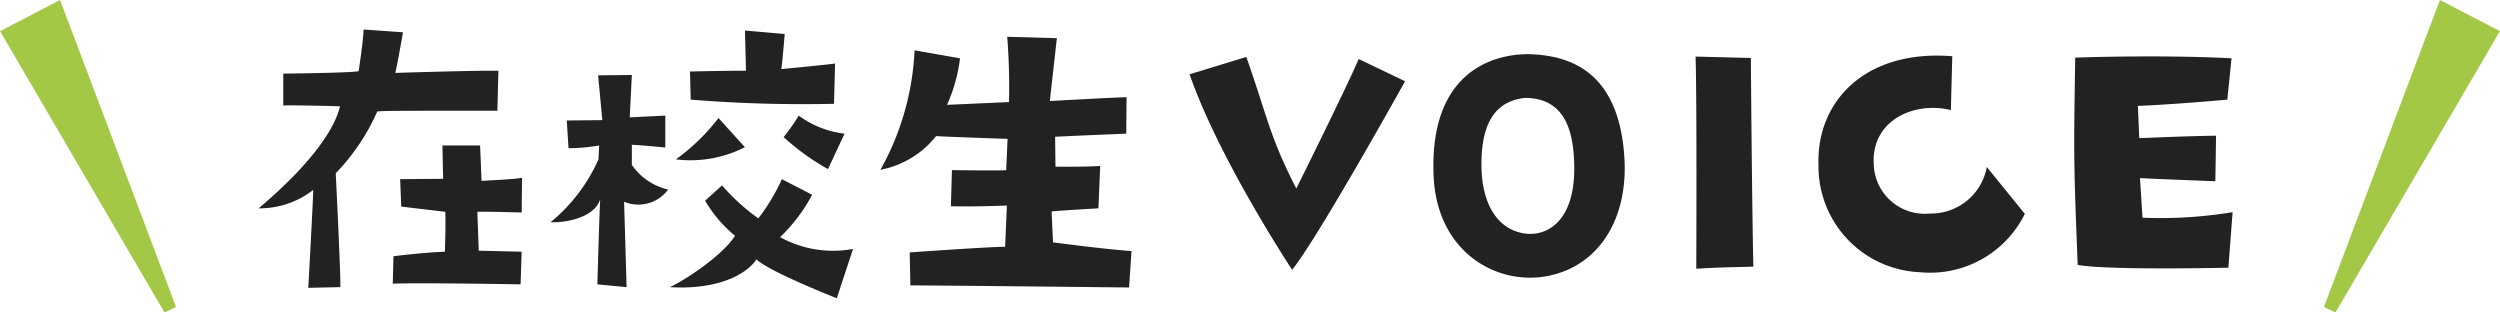 <svg xmlns="http://www.w3.org/2000/svg" width="200" height="25" viewBox="0 0 200 25">
  <g id="グループ_3462" data-name="グループ 3462" transform="translate(-88 -280.244)">
    <path id="パス_3572" data-name="パス 3572" d="M-54.944-2.467c0,.778-.394,7.833-.394,7.833l2.563-.056c.056-.639-.366-9.111-.366-9.111a16.9,16.9,0,0,0,3.324-4.944C-49-8.8-49-8.8-40.211-8.8l.084-3.194c-1.155-.056-8.254.167-8.254.167.113-.333.62-3.25.62-3.25l-3.155-.222c0,.778-.394,3.333-.394,3.333-.563.139-6.028.194-6.028.194v2.556c.282-.056,4.535.056,4.535.056-.338,1.583-2.028,4.389-6.507,8.167A6.979,6.979,0,0,0-54.944-2.467Zm13.352-3.556h-3.014l.056,2.667-3.437.028.085,2.194c1.606.194,3.521.417,3.521.417.056.722-.028,3.194-.028,3.194-1.718.056-4.113.361-4.113.361l-.056,2.194c2.338-.083,10.226.056,10.226.056l.084-2.611L-41.7,2.395l-.113-3.111c.732-.028,3.549.056,3.549.056l.028-2.778c-.789.139-2.056.167-3.239.25Zm24.282-.667A18.855,18.855,0,0,0-13.76-4.133l1.324-2.833A7.714,7.714,0,0,1-16.1-8.411,17.03,17.03,0,0,1-17.309-6.689ZM-31.986-1.717c-.085,1.722-.225,6.806-.225,6.806l2.338.222c0-.056-.2-6.833-.2-6.833a2.95,2.95,0,0,0,3.521-.972,4.885,4.885,0,0,1-2.9-1.972V-6.078c1.1.056,2.676.222,2.676.222V-8.411l-2.845.139.169-3.389-2.7.028.338,3.583-2.845.028.141,2.222a15.073,15.073,0,0,0,2.451-.222l-.056,1.111A13.584,13.584,0,0,1-35.957.117C-34.436.172-32.38-.383-31.986-1.717ZM-24.8-11.939l.056,2.25a111.771,111.771,0,0,0,11.465.333l.085-3.222c-.761.111-4.31.444-4.31.444.056-.056.282-2.806.282-2.806l-3.183-.278.085,3.222C-21.14-12.022-24.8-11.939-24.8-11.939Zm4.394,6.056-2.113-2.333a16.485,16.485,0,0,1-3.409,3.306A9.6,9.6,0,0,0-20.408-5.883Zm2.817,7.195a13.588,13.588,0,0,0,2.563-3.389l-2.423-1.25A15.75,15.75,0,0,1-19.337-.189a16.681,16.681,0,0,1-2.9-2.639l-1.352,1.222A10.439,10.439,0,0,0-21.2,1.2c-1.014,1.611-4.056,3.583-5.211,4.111,3.606.222,6.028-.889,6.93-2.222.986.972,6.423,3.111,6.423,3.111l1.3-3.944A8.771,8.771,0,0,1-17.591,1.311ZM10.522,2.422C8.635,2.311,4.24,1.728,4.24,1.728L4.128-.744c.394-.056,3.747-.25,3.747-.25l.141-3.389c-1.239.083-3.578.056-3.578.056L4.409-6.717c.93-.056,5.69-.25,5.69-.25l.028-2.917c-.62,0-6.141.306-6.141.306l.563-5.028L.578-14.717A51.369,51.369,0,0,1,.719-9.494l-4.958.222A12.749,12.749,0,0,0-3.2-12.994l-3.634-.639A21.565,21.565,0,0,1-9.563-4.078,7.456,7.456,0,0,0-5.112-6.772c.789.056,5.718.222,5.718.222L.494-4.05c-.282.056-4.338,0-4.338,0l-.085,2.889C-2.239-1.105.55-1.217.55-1.217L.409,2.089c-.535-.056-7.634.444-7.634.444l.056,2.639c2.282,0,17.493.167,17.493.167ZM32.41-11.161l-3.718-1.778c-.817,1.972-4.986,10.361-4.986,10.361-2.141-4.167-2.282-5.639-4-10.528L15.17-11.717c2.338,6.778,8.2,15.639,8.2,15.639C25.339,1.534,32.41-11.161,32.41-11.161Zm9.859-2.167c-3.127,0-7.944,1.667-7.578,9.778.282,6.167,5.183,8.806,9.24,7.945,3.972-.833,6.282-4.5,6.028-9.306C49.565-12.106,45.424-13.244,42.269-13.328Zm-.2,14.361C39.65.728,38.607-1.55,38.523-4.105c-.084-3.083.7-5.417,3.465-5.722,3.07,0,3.859,2.417,3.944,5.167C46.1-.078,43.875,1.228,42.072,1.034Zm18.2,2.639c-.113-4.917-.2-16.695-.2-16.695l-4.423-.111c.113,3.5.056,16.972.056,16.972C57.537,3.728,58.129,3.728,60.27,3.672Zm5.211-8.083a8.469,8.469,0,0,0,8.113,8.528A8.455,8.455,0,0,0,81.988-.55L78.946-4.3A4.538,4.538,0,0,1,74.383-.578,4.077,4.077,0,0,1,69.9-4.55c-.2-3.444,3.183-5.028,6.169-4.306l.113-4.306C69.256-13.717,65.284-9.578,65.481-4.411ZM86.214,3.534c2.451.444,12.057.222,12.057.222l.338-4.444A35.243,35.243,0,0,1,91.4-.244l-.2-3.167c1.549.083,6.028.25,6.028.25L97.284-6.8c-1.69,0-6.141.194-6.141.194l-.113-2.583c2.9-.111,7.155-.5,7.155-.5l.338-3.306c-5.8-.306-12.507-.056-12.507-.056C85.9-5.105,85.876-5.105,86.214,3.534Z" transform="translate(168 297.904)" fill="#222"/>
    <path id="パス_1537" data-name="パス 1537" d="M-5781.814-2873.813l-9.28-24.558-4.8,2.494,13.157,22.506" transform="translate(5883.898 3178.615)" fill="#a3c846"/>
    <path id="パス_3521" data-name="パス 3521" d="M-5795.9-2873.813l9.279-24.558,4.8,2.494-13.157,22.506" transform="translate(6069.814 3178.615)" fill="#a3c846"/>
  </g>
</svg>
